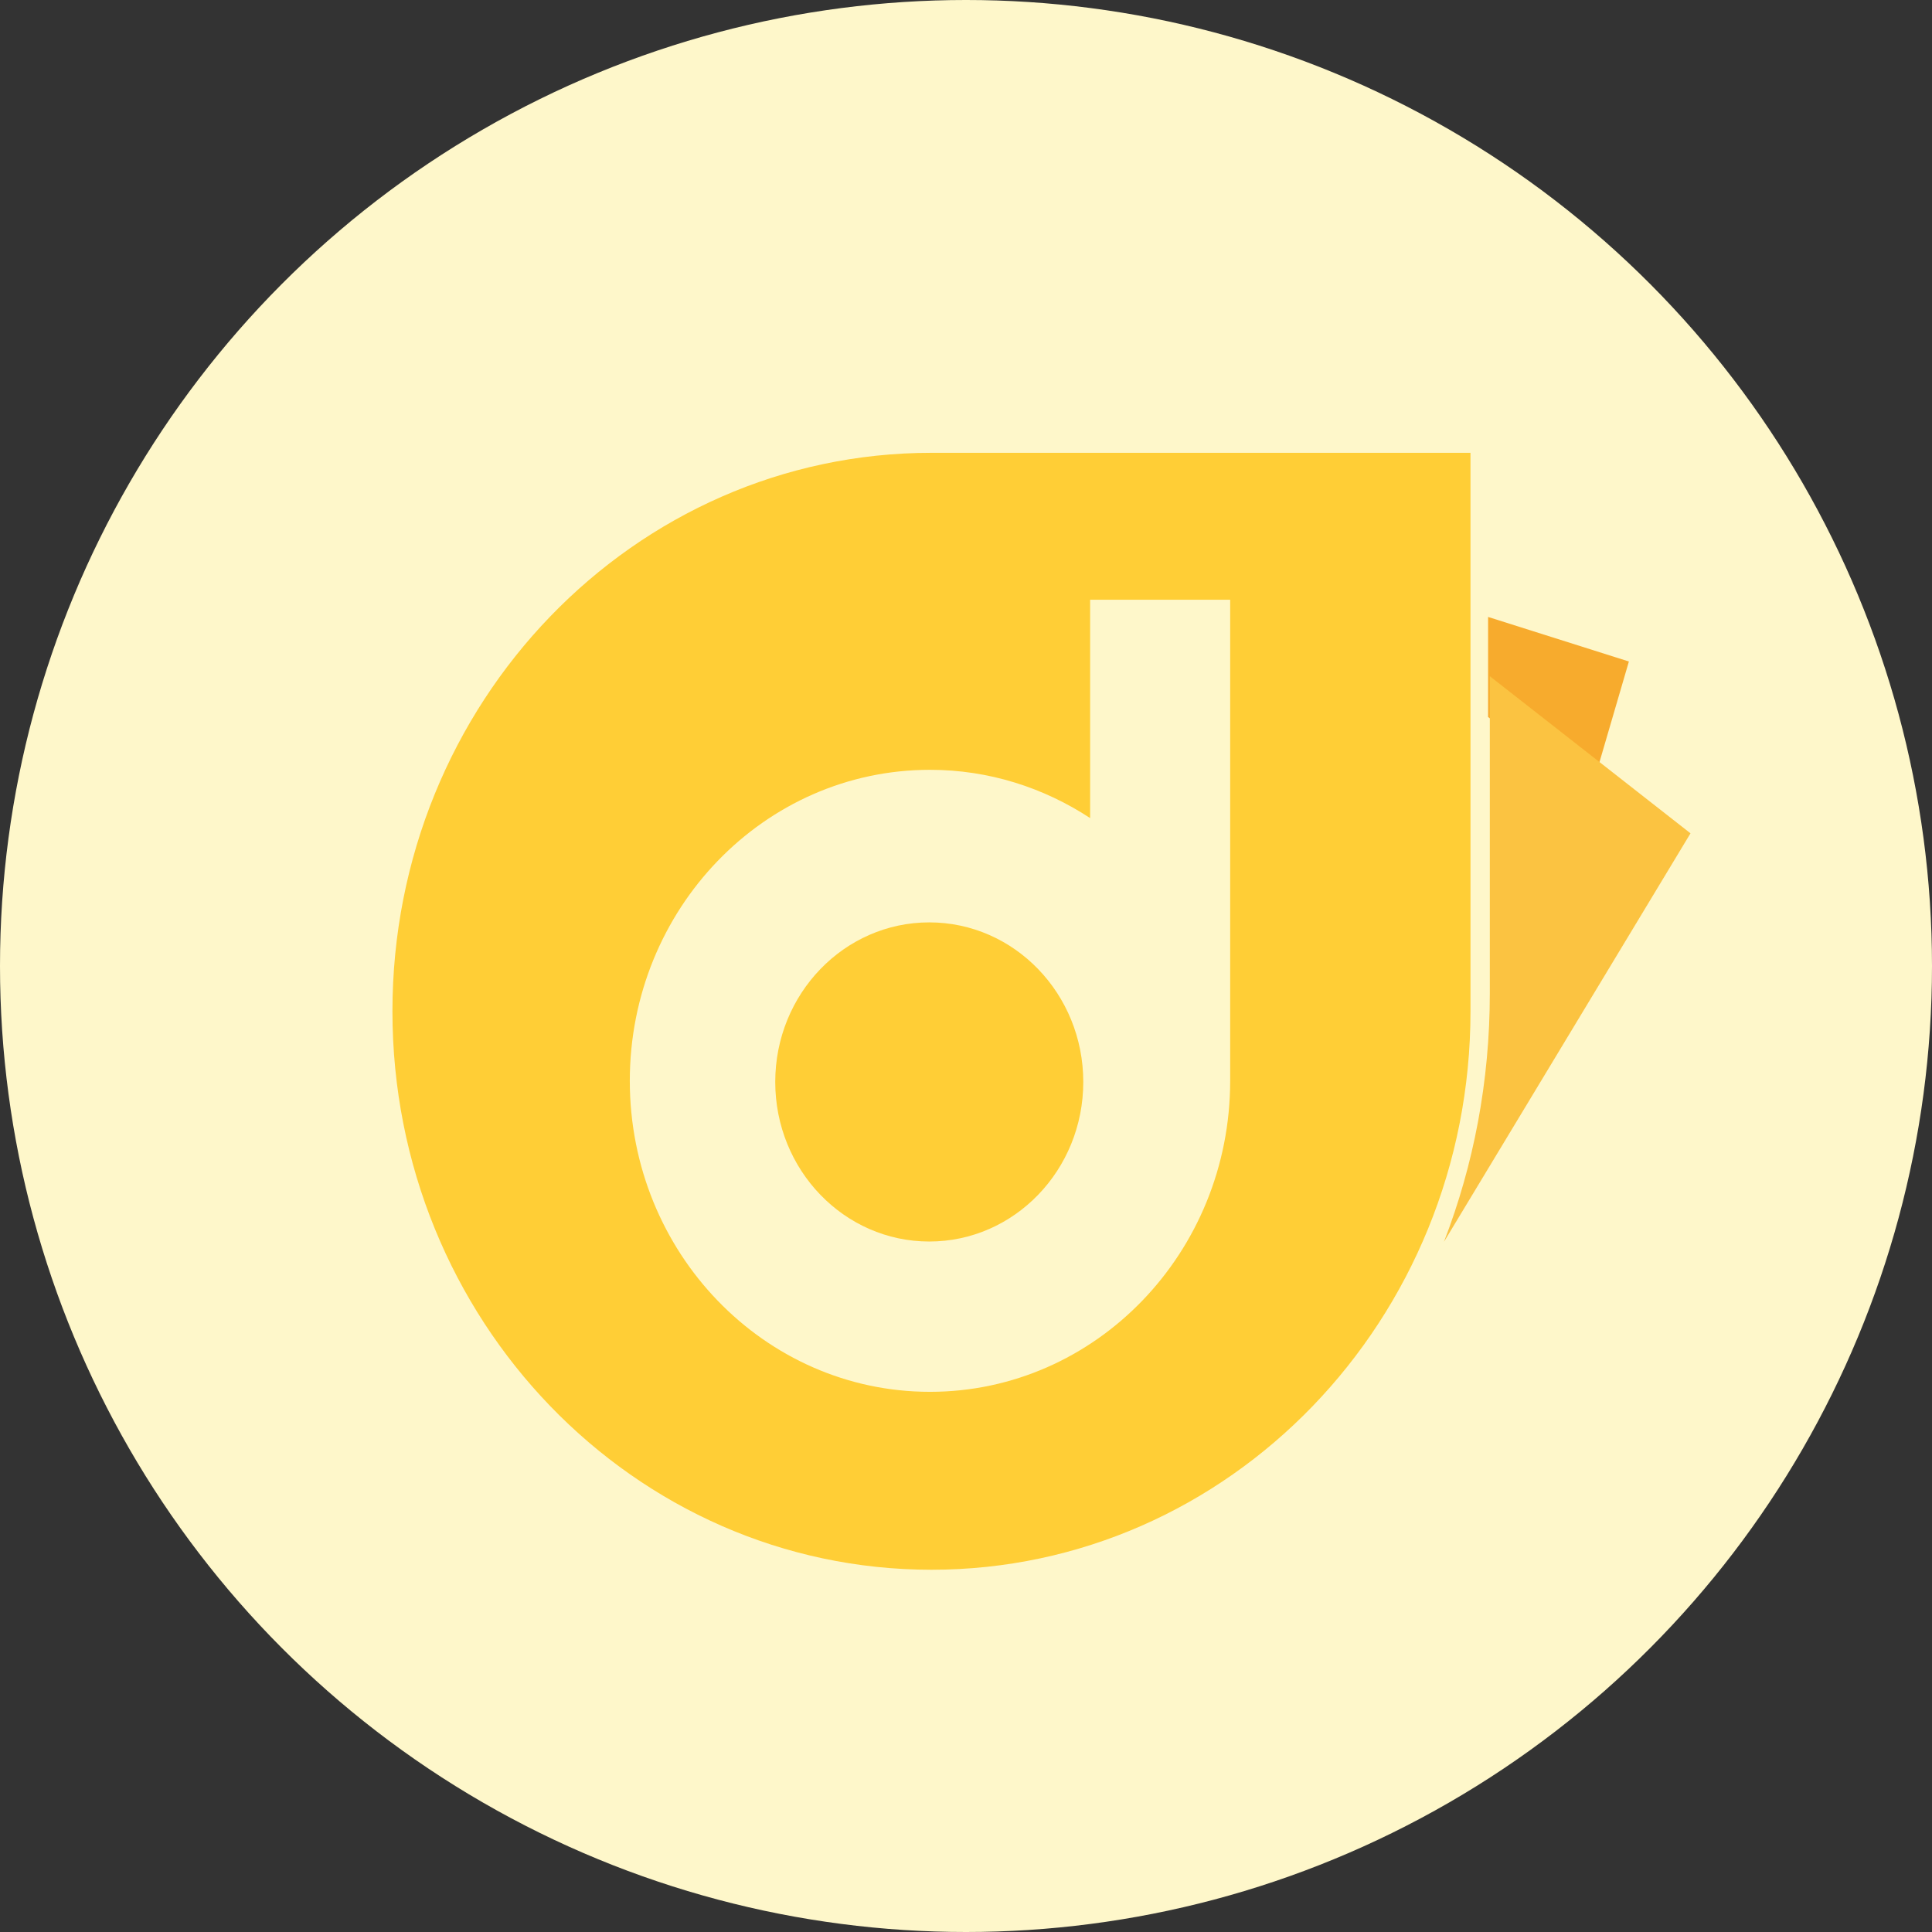 <?xml version="1.0" encoding="UTF-8"?>
<svg width="64px" height="64px" viewBox="0 0 64 64" version="1.1" xmlns="http://www.w3.org/2000/svg" xmlns:xlink="http://www.w3.org/1999/xlink">
    <rect x="0" y="0" width="64" height="64" fill="#333333" stroke="none"/>
    <title>Group 3 Copy</title>
    <defs>
        <circle id="path-1" cx="32" cy="32" r="32"></circle>
    </defs>
    <g id="👷🏼‍♂️-Landin-Trabajo" stroke="none" stroke-width="1" fill="none" fill-rule="evenodd">
        <g id="01.00.-Producto---Blog-&gt;-Portada-Lateral-con-menú-lateral." transform="translate(-889, -4934)">
            <g id="Bitmap-Copy" transform="translate(889, 4934)">
                <mask id="mask-2" fill="white">
                    <use xlink:href="#path-1"></use>
                </mask>
                <use id="Mask" fill="#FEF7CA" xlink:href="#path-1"></use>
                <g id="Group-41" mask="url(#mask-2)">
                    <g transform="translate(13, 15)">
                        <polygon id="Fill-12-Copy-3" fill="#F7AB2D" points="39.713 11.176 40.959 6.913 36.295 5.437 36.295 8.753"></polygon>
                        <path d="M36.352,7.4 L36.352,17.91 C36.352,20.83 35.81,23.607 34.837,26.125 L34.839,26.127 L43,12.605 L39.739,10.051 L36.352,7.4 Z" id="Fill-13-Copy-3" fill="#FBC341"></path>
                        <path d="M12.681,20.841 C12.681,23.76 14.966,26.127 17.783,26.127 C20.601,26.127 22.885,23.76 22.885,20.841 C22.885,17.922 20.601,15.555 17.783,15.555 C14.966,15.555 12.681,17.922 12.681,20.841" id="Fill-14-Copy-3" fill="#FFCE36"></path>
                        <path d="M23.112,4.867 L27.751,4.867 L27.751,20.804 C27.751,26.493 23.299,31.106 17.807,31.106 C12.315,31.106 7.863,26.493 7.863,20.804 C7.863,15.114 12.315,10.501 17.807,10.501 C19.76,10.501 21.575,11.093 23.112,12.1 L23.112,4.867 Z M0,18.5 C0,28.717 7.994,37 17.856,37 C27.718,37 35.712,28.717 35.712,18.5 L35.712,0 L17.856,0 C7.994,0 0,8.283 0,18.5 L0,18.5 Z" id="Fill-15-Copy-3" fill="#FFCE36"></path>
                    </g>
                </g>
            </g>
        </g>
    </g>
</svg>